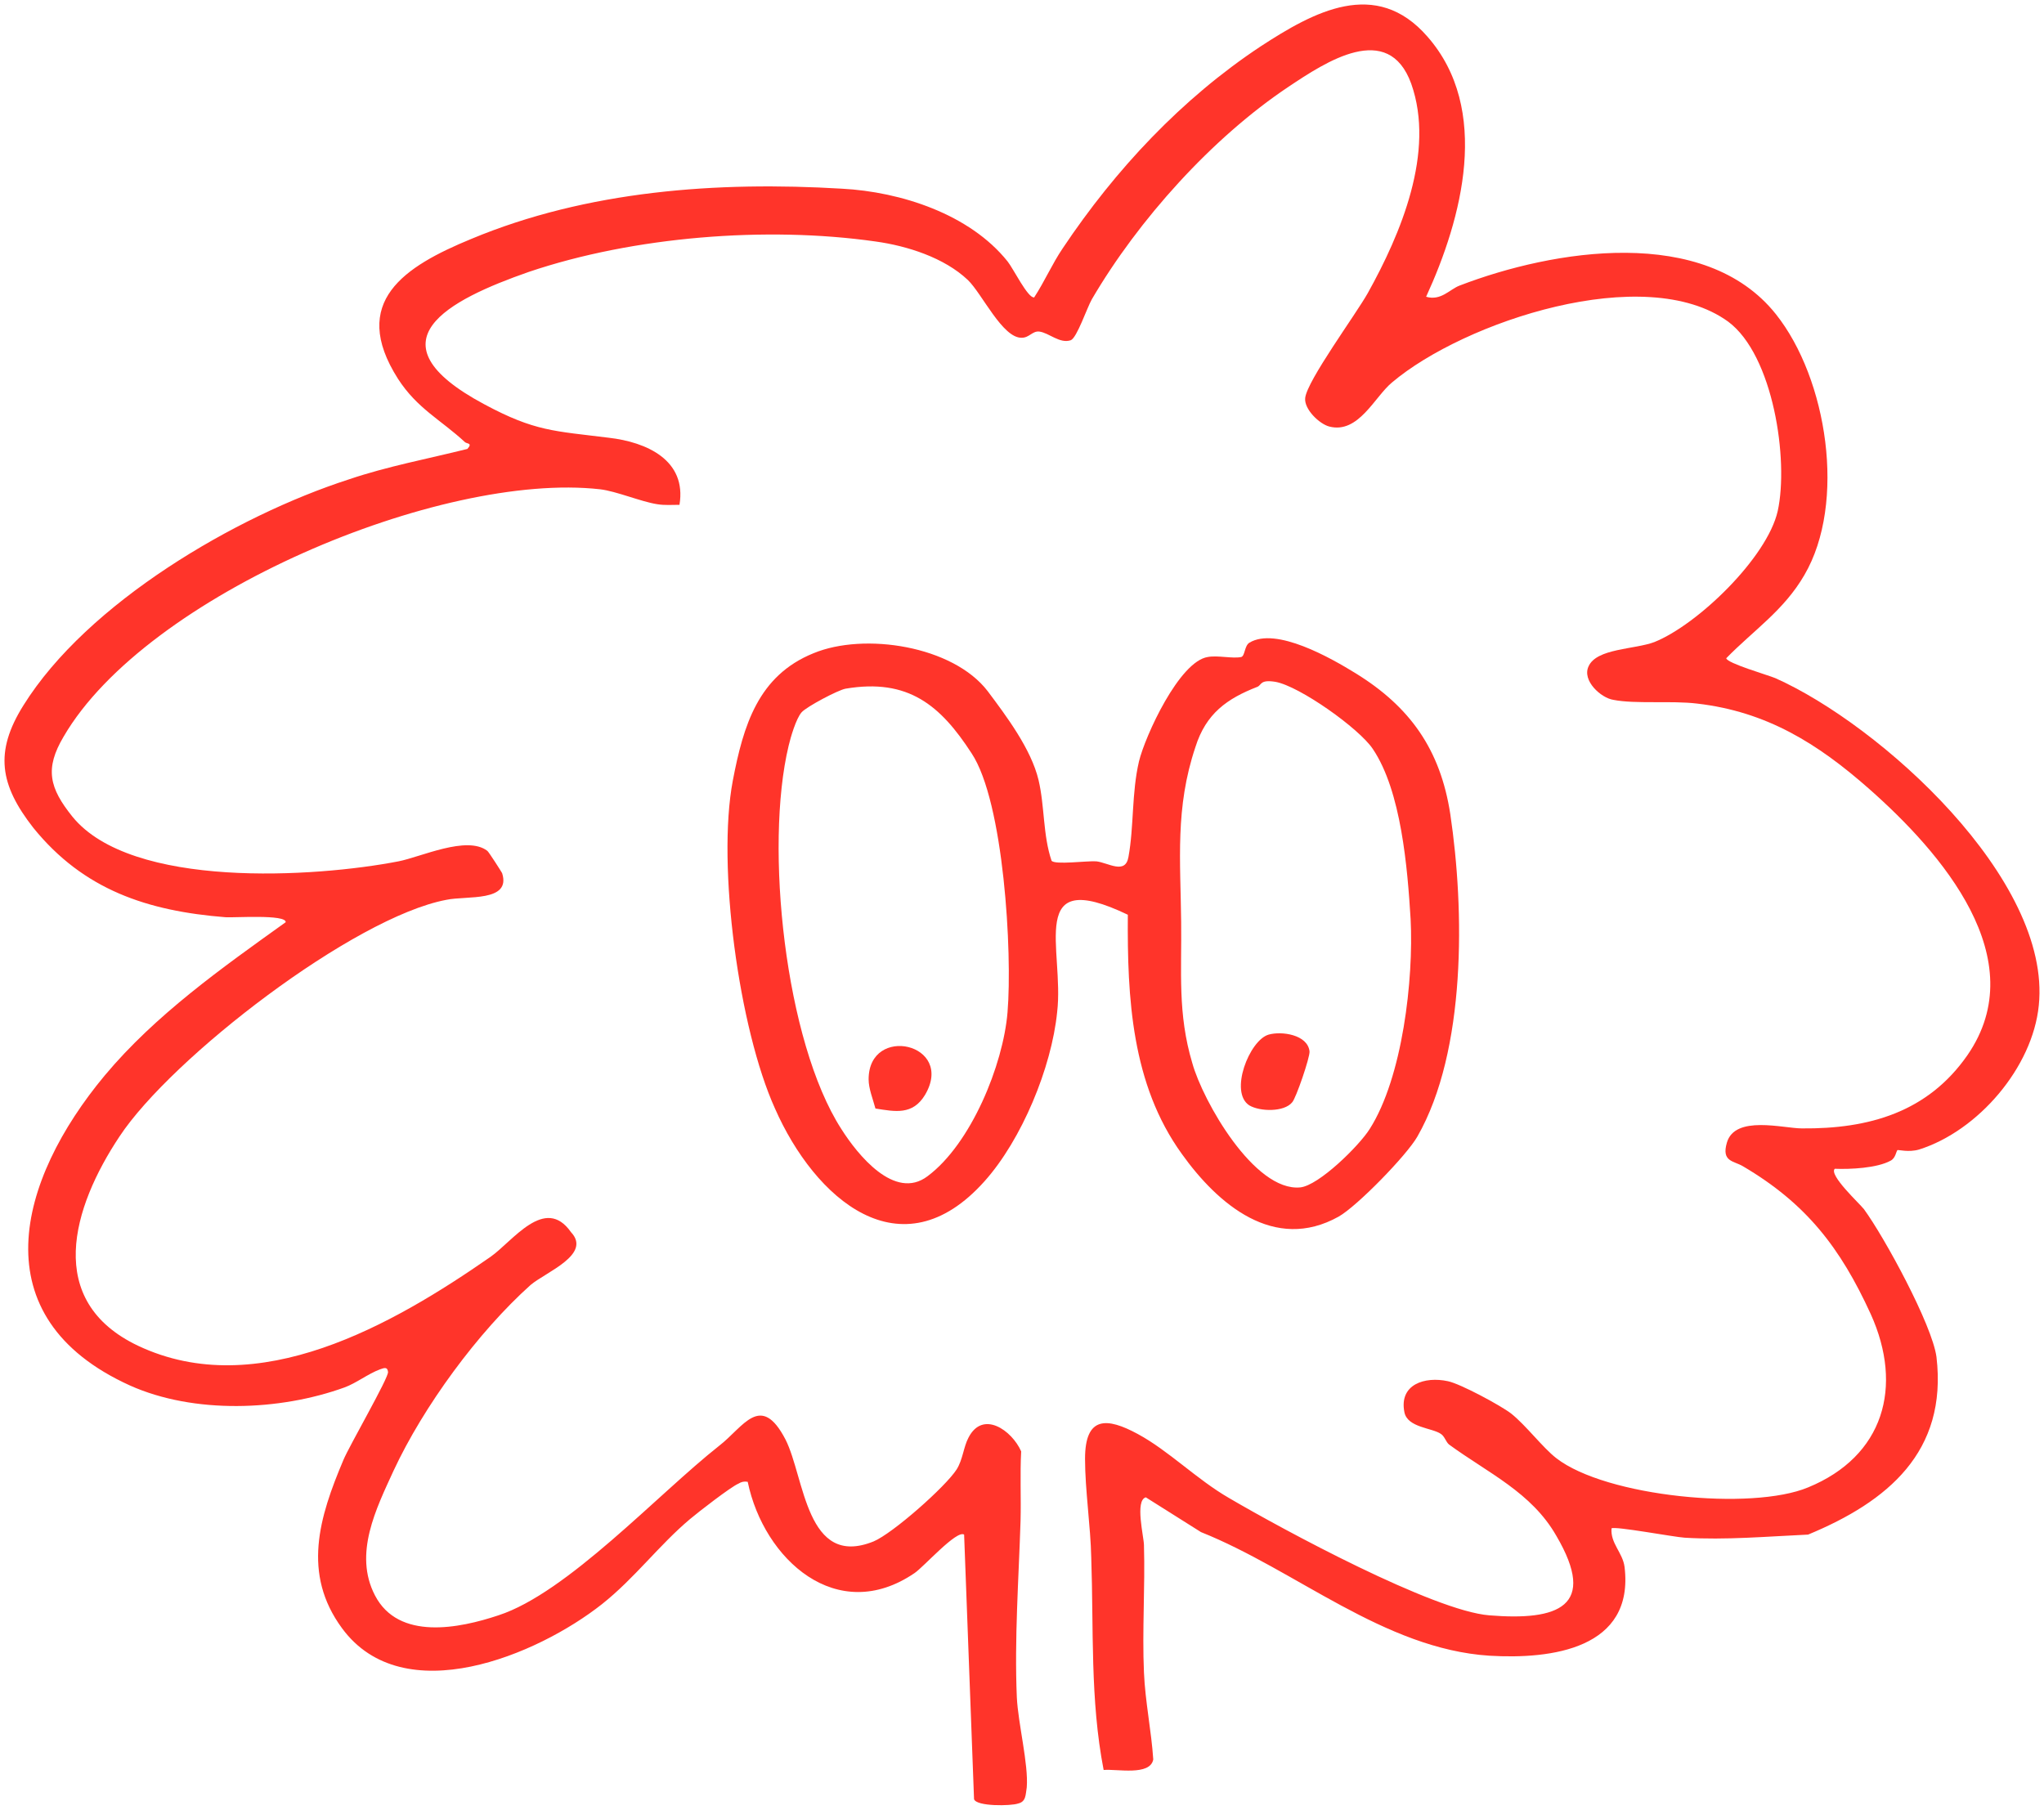 <svg width="227" height="201" viewBox="0 0 227 201" fill="none" xmlns="http://www.w3.org/2000/svg">
<path d="M158.38 32.96C160.032 33.443 160.997 32.132 162.098 31.718C172.498 27.717 189.302 24.958 197.222 34.891C202.938 42.066 205.073 55.862 200.39 63.864C198.117 67.796 194.742 70.004 191.712 73.108C191.781 73.66 196.326 74.97 197.153 75.315C208.792 80.489 227.869 97.666 226.422 111.669C225.734 118.568 219.673 125.604 213.131 127.673C211.96 128.018 210.789 127.673 210.72 127.742C210.582 127.88 210.514 128.639 209.963 128.915C208.447 129.743 205.486 129.881 203.764 129.812C203.076 130.502 206.519 133.675 207.001 134.296C209.274 137.4 214.577 147.127 215.059 150.714C216.299 161.268 209.618 166.787 200.803 170.443C196.258 170.65 191.643 171.064 187.098 170.788C185.927 170.719 179.316 169.477 178.971 169.753C178.834 171.409 180.211 172.443 180.418 174.03C181.52 183.136 172.291 184.308 165.404 183.894C153.696 183.136 143.917 174.375 133.38 170.167L127.251 166.304C126.011 166.649 127.044 170.719 127.044 171.615C127.182 176.306 126.837 181.066 127.044 185.757C127.182 188.999 127.87 192.241 128.077 195.415C127.733 197.277 124.014 196.449 122.568 196.587C121.052 188.792 121.466 180.928 121.19 172.995C121.121 169.546 120.501 165.476 120.501 162.027C120.501 157.267 122.912 157.405 126.355 159.268C129.799 161.13 132.898 164.303 136.479 166.373C142.471 169.891 159.206 178.928 165.404 179.411C173.049 180.031 177.456 178.445 172.842 170.581C170.087 165.752 165.266 163.613 160.928 160.44C160.583 160.164 160.446 159.543 160.032 159.268C159.068 158.578 156.313 158.578 155.969 156.853C155.349 153.749 158.242 152.852 160.79 153.404C162.167 153.68 166.644 156.094 167.815 156.991C169.467 158.302 171.327 160.785 172.842 161.958C178.352 166.235 194.536 167.821 200.803 165.2C209.205 161.751 211.409 154.025 207.759 145.954C204.384 138.573 200.596 133.675 193.572 129.536C192.539 128.915 191.161 129.053 191.781 126.915C192.676 123.81 198.048 125.328 200.114 125.328C207.552 125.397 214.095 123.534 218.502 117.188C225.871 106.496 215.61 94.7 207.552 87.594C201.836 82.558 196.189 79.04 188.475 78.144C185.652 77.799 181.588 78.213 179.178 77.73C177.801 77.523 175.666 75.591 176.423 74.005C177.319 72.004 181.52 72.142 183.723 71.314C188.544 69.383 196.258 61.933 197.428 56.759C198.668 51.102 196.946 39.444 191.919 35.719C182.69 29.028 162.581 35.719 154.592 42.479C152.663 44.066 150.873 48.205 147.636 47.377C146.534 47.101 144.812 45.446 144.95 44.204C145.157 42.272 150.597 34.891 151.906 32.546C155.556 25.992 159.413 16.887 156.727 9.299C154.178 2.262 147.223 6.884 143.091 9.643C134.62 15.3 126.424 24.406 121.259 33.236C120.708 34.201 119.606 37.513 118.917 37.788C117.678 38.202 116.507 36.961 115.405 36.823C114.648 36.754 114.303 37.513 113.477 37.513C111.342 37.582 109.069 32.615 107.485 31.097C104.868 28.614 100.736 27.303 97.224 26.82C85.103 25.096 70.365 26.268 58.726 30.2C49.842 33.305 40.751 37.926 53.767 44.894C59.414 47.929 61.549 47.86 67.61 48.619C71.811 49.102 76.287 51.102 75.461 56.069C74.635 56.069 73.808 56.138 72.982 56C71.191 55.724 68.436 54.551 66.646 54.344C48.946 52.344 16.233 66.072 7.074 81.8C4.939 85.387 5.49 87.525 8.038 90.698C14.581 98.769 35.035 97.459 44.263 95.665C46.742 95.182 51.839 92.768 54.111 94.493C54.249 94.561 55.695 96.838 55.764 96.976C56.797 100.218 51.839 99.459 49.566 99.942C39.305 101.874 19.057 117.464 13.272 126.225C8.038 134.089 4.87 144.505 15.338 149.472C28.63 155.749 43.643 147.127 54.456 139.607C56.935 137.883 60.516 132.709 63.409 136.848C65.75 139.331 60.654 141.263 58.932 142.712C53.078 147.954 47.018 156.232 43.712 163.338C41.784 167.545 39.236 172.581 41.646 177.203C44.263 182.239 51.012 180.859 55.351 179.411C62.996 176.927 73.05 165.959 79.869 160.578C82.555 158.509 84.483 154.577 87.238 159.888C89.373 164.096 89.51 174.237 97.017 171.202C99.152 170.305 105.006 165.131 106.245 163.2C106.934 162.096 107.003 160.716 107.554 159.681C109.138 156.577 112.375 158.854 113.408 161.199C113.27 163.751 113.408 166.373 113.339 168.925C113.132 175.41 112.65 182.032 112.926 188.516C113.064 191.414 114.234 195.966 114.028 198.519C113.89 199.347 113.959 200.105 113.064 200.312C112.306 200.588 108.449 200.657 108.174 199.829L107.072 170.443C106.245 169.891 102.595 174.03 101.562 174.72C92.954 180.583 84.827 173.202 83.037 164.579C82.623 164.51 82.348 164.579 82.004 164.786C81.177 165.131 77.527 167.959 76.632 168.718C73.188 171.615 70.502 175.272 66.852 178.169C59.69 183.825 44.814 190.103 37.996 180.859C33.52 174.789 35.448 168.511 38.134 162.165C38.754 160.647 43.23 152.921 43.092 152.369C43.023 151.748 42.61 151.955 42.197 152.093C40.889 152.576 39.58 153.611 38.272 154.094C31.04 156.715 21.536 157.06 14.443 153.887C-2.292 146.299 1.977 131.053 11.619 119.464C17.266 112.704 24.704 107.461 31.729 102.426C31.798 101.529 25.944 101.943 25.049 101.874C16.371 101.184 9.278 98.838 3.699 91.94C-0.02 87.18 -0.64 83.524 2.597 78.35C9.691 66.968 26.151 57.311 38.754 53.241C43.023 51.792 47.5 50.964 51.908 49.861C52.527 49.171 51.839 49.309 51.632 49.102C48.946 46.618 46.329 45.377 44.194 42.066C38.754 33.512 44.952 29.58 52.321 26.544C65.199 21.164 79.662 20.129 93.505 20.957C100.047 21.302 107.692 23.785 111.893 29.028C112.513 29.787 114.165 33.167 114.854 33.029C116.025 31.235 116.851 29.304 118.022 27.579C123.876 18.818 131.245 10.954 139.991 5.16C145.914 1.297 152.801 -2.498 158.517 4.056C165.611 12.127 162.374 24.268 158.38 32.96Z" fill="#FF342A"/>
<path fill-rule="evenodd" clip-rule="evenodd" d="M125.253 101.598C113.89 96.148 118.229 105.461 117.402 112.428C116.782 118.568 113.477 126.57 109.345 131.191C100.047 141.608 90.474 133.123 86.067 123.121C82.072 114.291 79.593 96.148 81.384 86.698C82.555 80.558 84.207 75.039 90.337 72.556C95.984 70.21 105.832 71.728 109.689 76.764C111.755 79.523 114.51 83.179 115.336 86.629C116.025 89.526 115.818 92.768 116.782 95.596C117.127 96.079 120.708 95.596 121.741 95.665C123.05 95.803 124.978 97.183 125.322 95.182C125.942 91.802 125.667 88.077 126.493 84.559C127.182 81.731 130.97 73.453 134.138 72.97C135.239 72.763 136.892 73.177 137.856 72.97C138.27 72.832 138.201 71.728 138.752 71.383C141.713 69.59 147.843 73.108 150.528 74.763C156.589 78.489 159.964 83.248 161.065 90.423C162.649 101.046 162.856 116.705 157.415 126.225C156.245 128.294 150.735 133.951 148.669 135.124C141.507 139.125 135.239 133.744 131.245 128.156C125.667 120.43 125.185 110.842 125.253 101.598ZM139.647 76.281C136.272 77.592 133.931 79.247 132.76 82.972C130.487 89.733 131.107 95.596 131.176 102.426C131.245 107.875 130.763 112.566 132.416 118.085C133.587 122.293 139.303 132.364 144.399 131.881C146.465 131.674 150.942 127.259 152.112 125.397C155.762 119.671 157.002 108.772 156.658 102.081C156.313 96.424 155.625 87.87 152.457 83.179C150.942 80.903 144.33 76.212 141.644 75.729C139.923 75.453 140.129 76.074 139.647 76.281ZM93.918 76.488C93.091 76.626 89.579 78.489 89.028 79.109C88.408 79.799 87.789 81.938 87.582 82.834C84.896 94.01 87.169 115.67 93.436 125.397C95.226 128.225 99.359 133.399 103.009 130.64C107.829 127.053 111.411 118.292 111.893 112.428C112.444 105.806 111.48 89.043 107.898 83.662C104.455 78.351 100.874 75.315 93.918 76.488Z" fill="#FF342A"/>
<path d="M140.887 114.912C142.333 114.498 145.226 114.912 145.432 116.774C145.501 117.395 143.917 122.017 143.504 122.431C142.609 123.534 139.923 123.465 138.752 122.776C136.479 121.327 138.752 115.532 140.887 114.912Z" fill="#FF342A"/>
<path d="M97.224 123.121C96.948 122.086 96.466 120.913 96.466 119.878C96.466 113.739 106.108 115.877 102.733 121.603C101.356 123.879 99.427 123.465 97.224 123.121Z" fill="#FF342A"/>
</svg>
